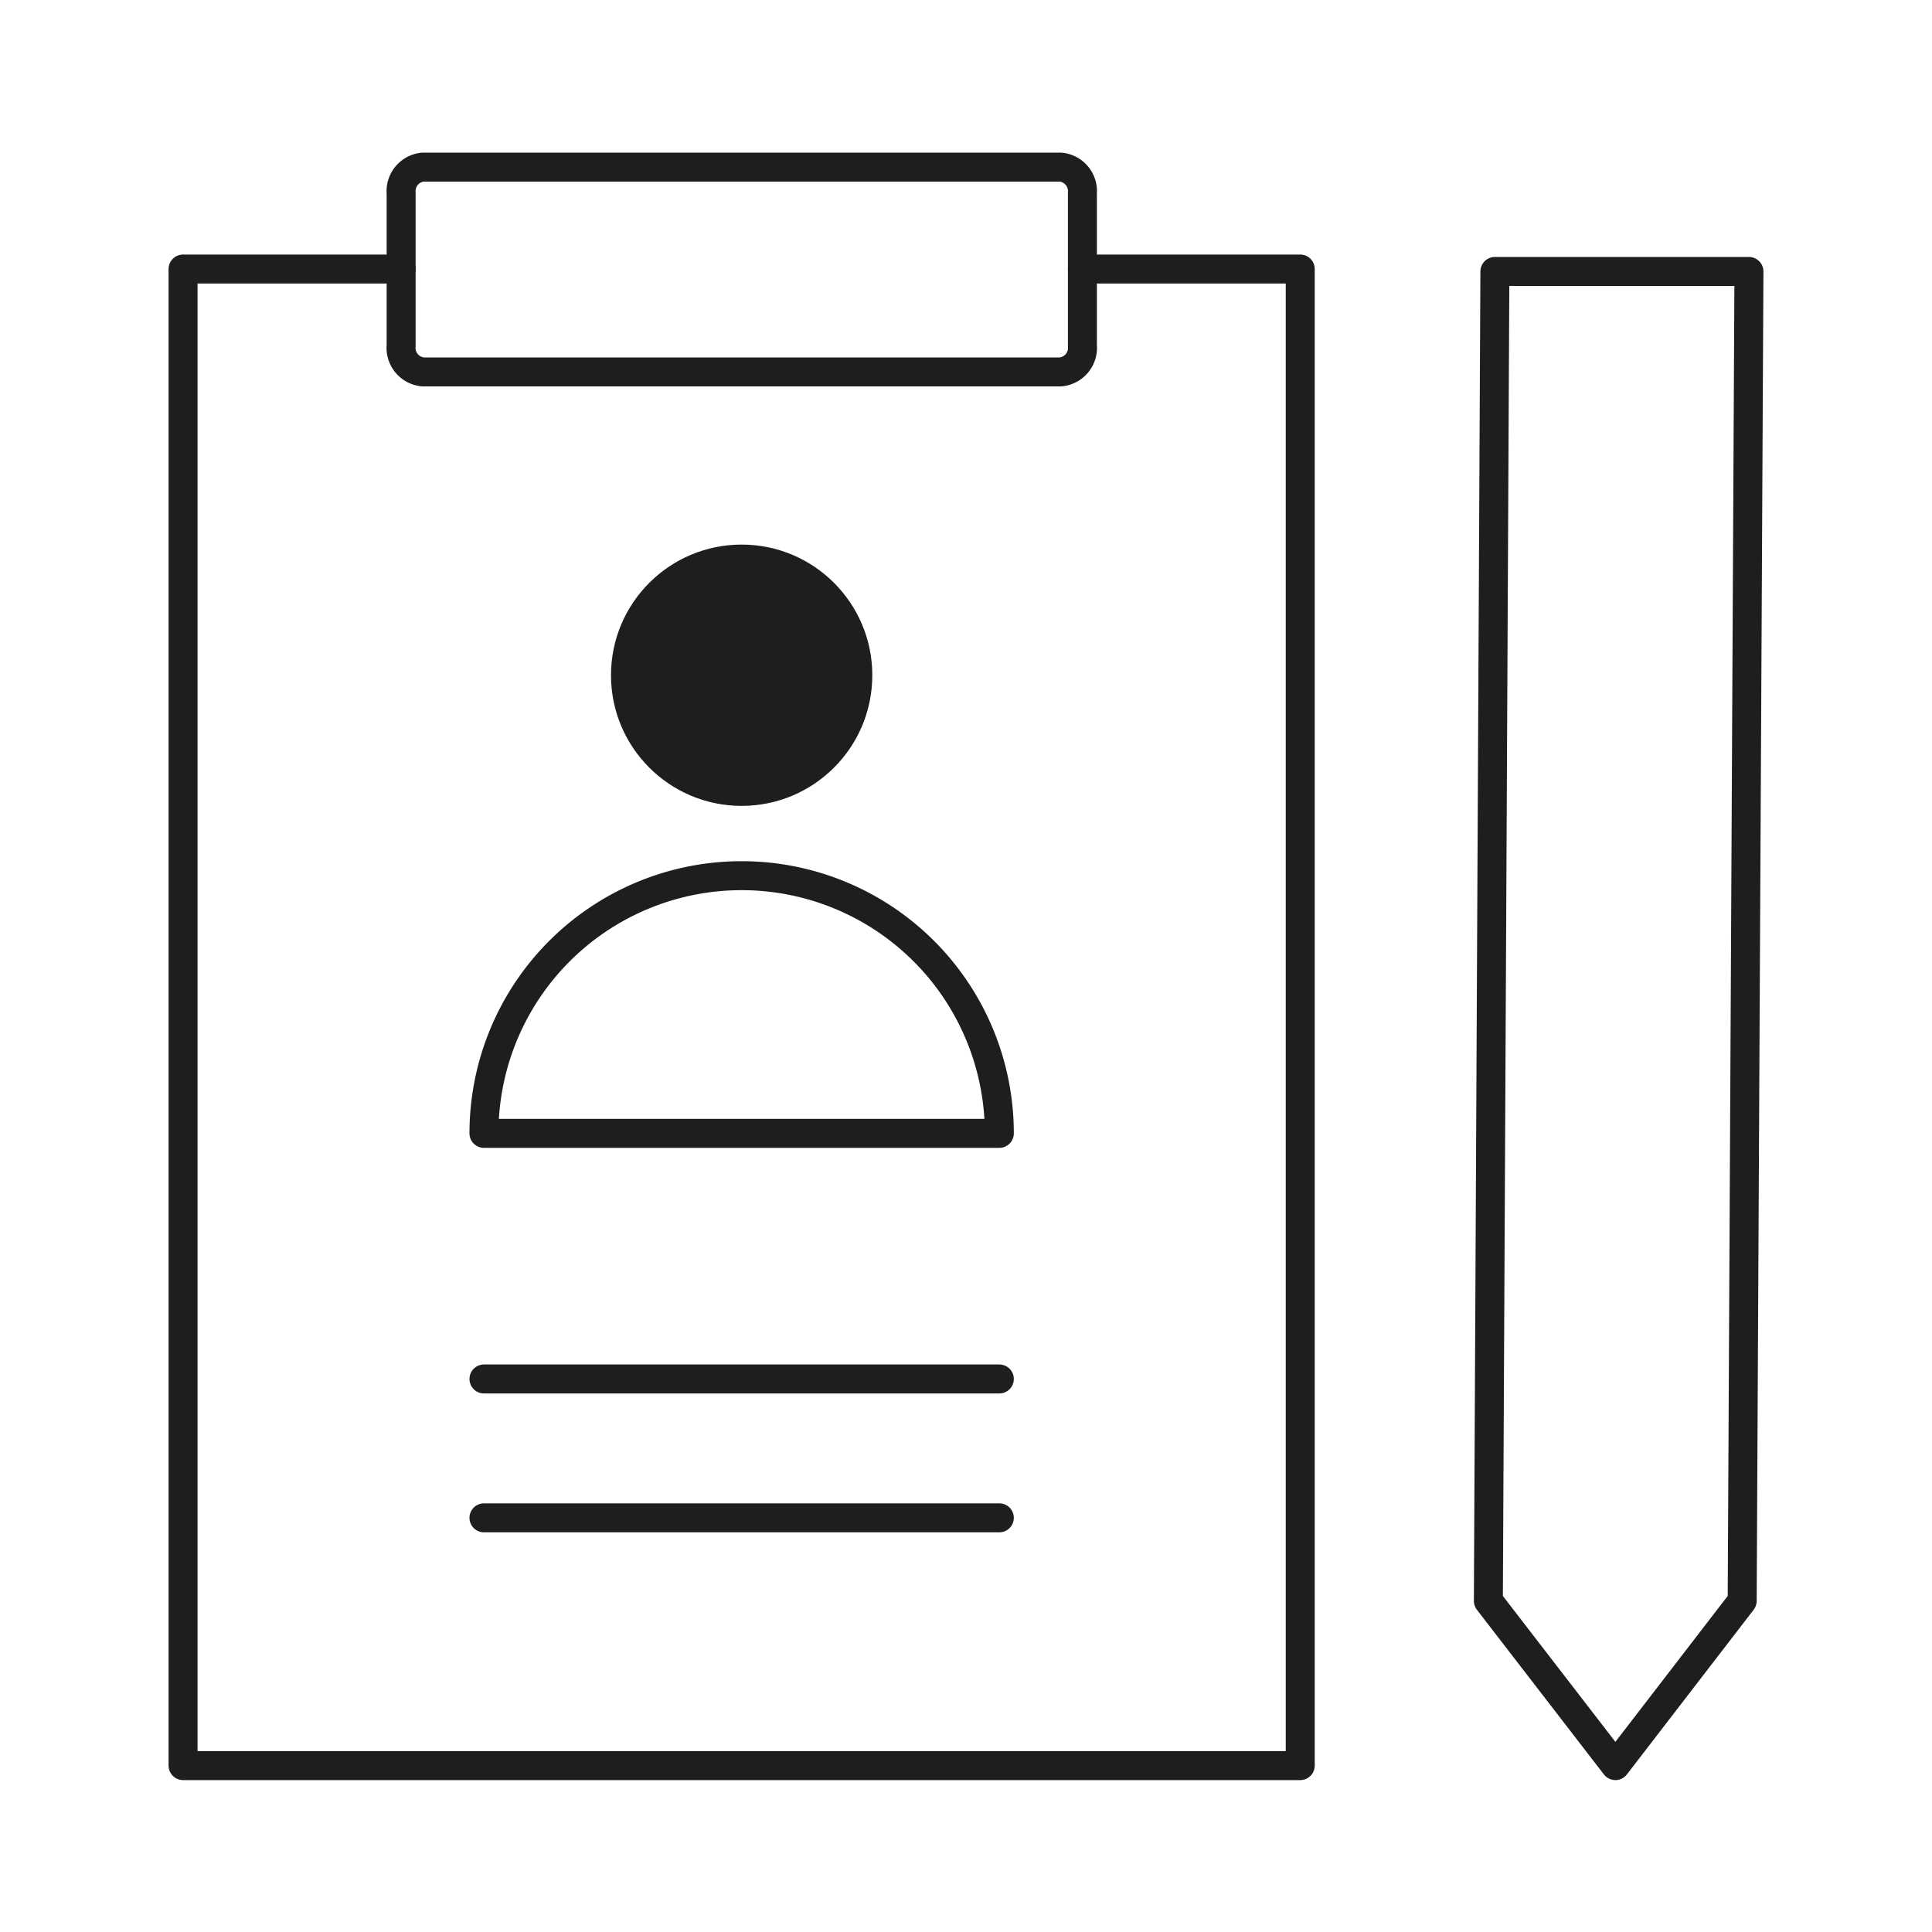 <svg id="Layer_1" data-name="Layer 1" xmlns="http://www.w3.org/2000/svg" viewBox="0 0 80 80"><defs><style>.cls-1{fill:none;}.cls-1,.cls-2{stroke:#1e1e1e;stroke-linecap:round;stroke-linejoin:round;stroke-width:1.2px;}.cls-2{fill:#1e1e1e;}</style></defs><polygon class="cls-1" points="61.63 66.29 66.89 73.11 72.14 66.29 72.42 11.24 61.9 11.24 61.63 66.29"/><polyline class="cls-1" points="44.82 11.14 53.84 11.14 53.84 73.11 7.58 73.11 7.58 11.14 16.61 11.14"/><circle class="cls-2" cx="30.71" cy="27.96" r="4.81"/><path class="cls-1" d="M41.38,46.93a10.67,10.67,0,0,0-21.34,0Z"/><line class="cls-1" x1="20.04" y1="57.1" x2="41.38" y2="57.1"/><line class="cls-1" x1="20.04" y1="62.85" x2="41.38" y2="62.85"/><path class="cls-1" d="M44.82,14.31a1,1,0,0,1-.91,1.09H17.51a1,1,0,0,1-.9-1.09V8a1,1,0,0,1,.9-1.08h26.4A1,1,0,0,1,44.82,8Z"/></svg>